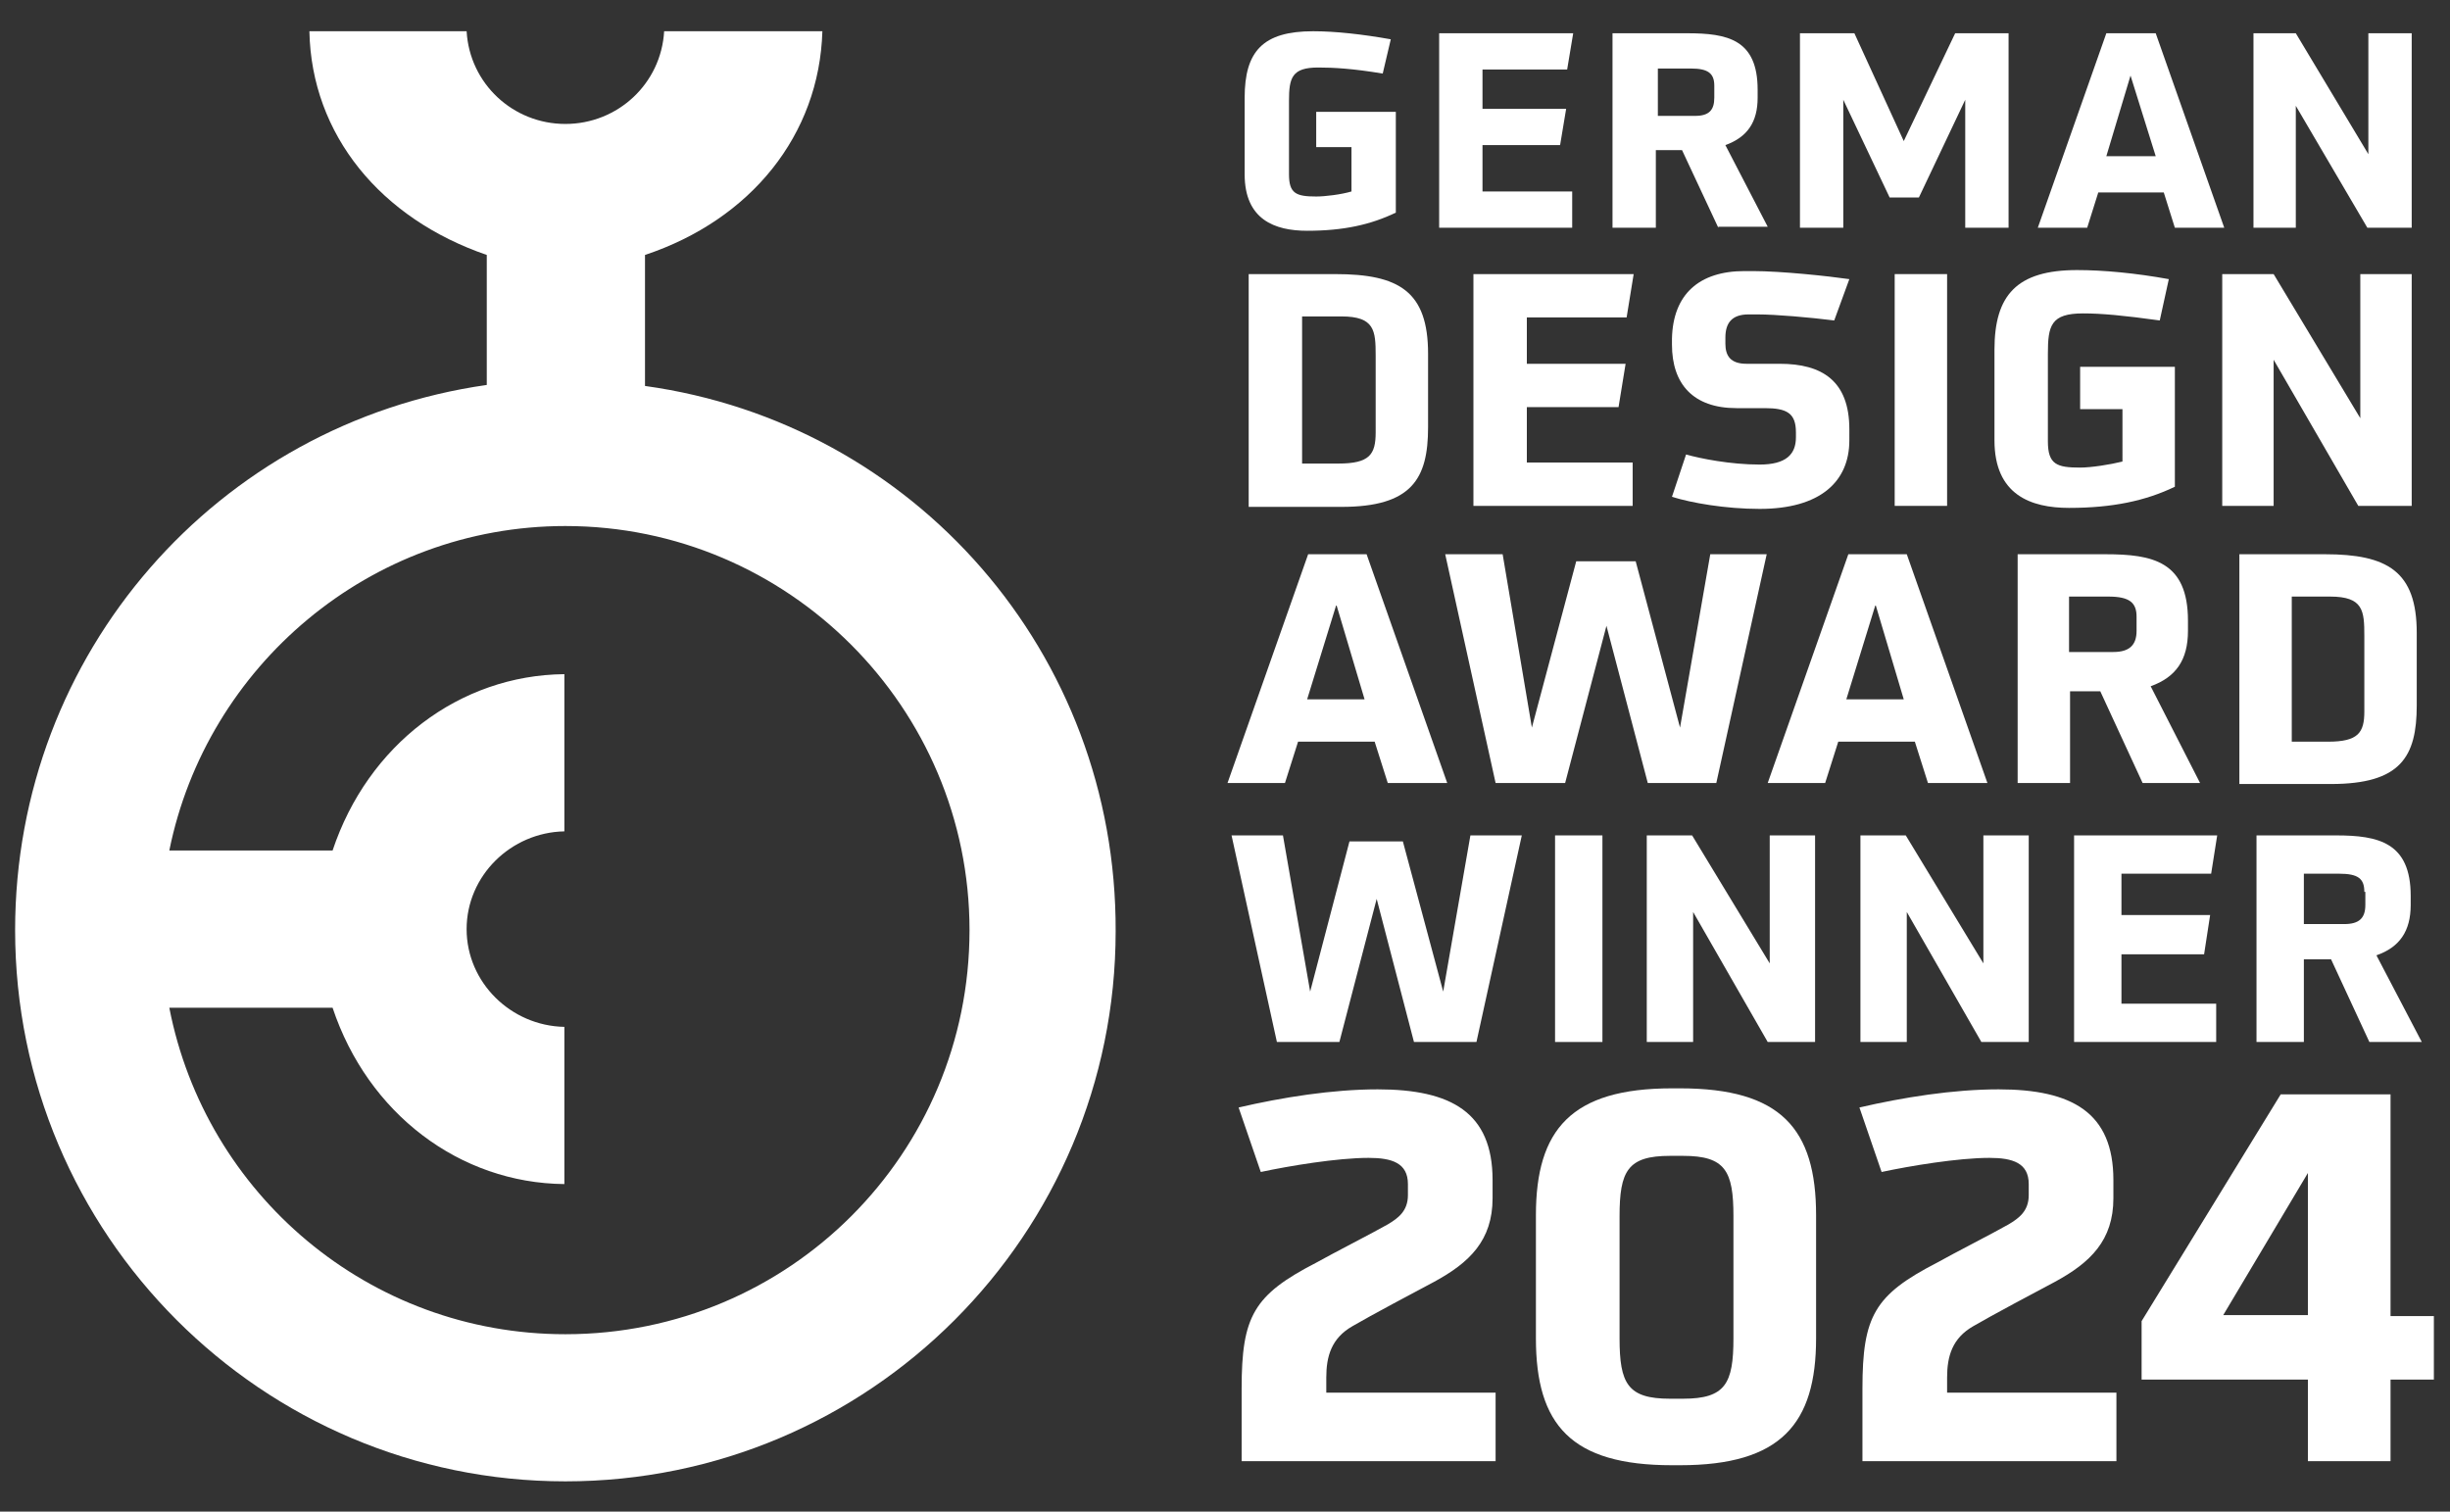 <?xml version="1.0" encoding="utf-8"?>
<!-- Generator: Adobe Illustrator 27.9.0, SVG Export Plug-In . SVG Version: 6.00 Build 0)  -->
<svg version="1.1" id="Ebene_1" xmlns="http://www.w3.org/2000/svg" xmlns:xlink="http://www.w3.org/1999/xlink" x="0px" y="0px"
	 viewBox="0 0 243.1 150" style="enable-background:new 0 0 243.1 150;" xml:space="preserve">
<rect x="0" y="0" width="243.1" height="150" fill="#333333" stroke="none"/>
<style type="text/css">
	.st0{fill:#FFFFFF;}
</style>
<g>
	<path class="st0" d="M56.1,132.4c-19.5,0-35.7-13.9-39.3-32.4h16.2c3.5,10.5,12.6,17.4,23,17.5v-15.6c-5.3-0.1-9.7-4.4-9.7-9.7
		c0-5.3,4.4-9.6,9.7-9.7V66.9c-10.4,0.1-19.5,7-23,17.5H16.8c3.7-18.3,19.9-32.2,39.3-32.2c22.1,0,40.1,18,40.1,40.1
		C96.2,114.5,78.3,132.4,56.1,132.4L56.1,132.4z M64,38.3V25.3c10.5-3.5,17.3-11.9,17.6-22.2H65.9c-0.3,5.2-4.6,9.2-9.8,9.2
		c-5.2,0-9.5-4-9.8-9.2H30.7c0.2,10.3,7.1,18.6,17.6,22.2v12.9C21.6,42,1.5,64.8,1.5,92.3C1.5,122.5,26,147,56.1,147
		c30.2,0,54.6-24.5,54.6-54.6C110.8,64.8,90.7,42,64,38.3L64,38.3z"/>
	<path class="st0" d="M134.1,14.6h-3.5v-3.5h7.9v10c-2.5,1.2-5.2,1.8-8.8,1.8c-3.2,0-6.2-1.1-6.2-5.6V9.7c0-4.6,1.8-6.6,6.8-6.6
		c2.2,0,4.9,0.3,7.7,0.8l-0.8,3.4c-3-0.5-4.9-0.6-6.4-0.6c-2.6,0-2.9,1-2.9,3.3v7.3c0,1.9,0.7,2.2,2.7,2.2c0.9,0,2.5-0.2,3.5-0.5
		V14.6L134.1,14.6z"/>
	<polygon class="st0" points="142.8,22.6 142.8,3.3 156.1,3.3 155.5,6.9 147.1,6.9 147.1,10.8 155.4,10.8 154.8,14.4 147.1,14.4 
		147.1,19 156,19 156,22.6 142.8,22.6 	"/>
	<path class="st0" d="M170.1,8.5c0-1.2-0.6-1.7-2.3-1.7h-3.3v4.7h3.7c1.4,0,1.9-0.6,1.9-1.8V8.5L170.1,8.5z M170.5,22.6l-3.6-7.7
		h-2.6v7.7H160V3.3h7.4c4,0,7,0.6,7,5.6v0.8c0,2.4-1,3.9-3.2,4.7l4.2,8.1H170.5L170.5,22.6z"/>
	<polygon class="st0" points="195,22.6 195,9.9 190.4,19.6 187.5,19.6 182.9,9.9 182.9,22.6 178.6,22.6 178.6,3.3 184,3.3 188.9,14 
		194,3.3 199.3,3.3 199.3,22.6 195,22.6 	"/>
	<path class="st0" d="M211.4,7.5l-2.4,8h4.9L211.4,7.5L211.4,7.5z M215.8,22.6l-1.1-3.5h-6.5l-1.1,3.5h-4.9L209,3.3h4.9l6.8,19.3
		H215.8L215.8,22.6z"/>
	<polygon class="st0" points="234.9,22.6 227.8,10.5 227.8,22.6 223.6,22.6 223.6,3.3 227.8,3.3 235,15.3 235,3.3 239.3,3.3 
		239.3,22.6 234.9,22.6 	"/>
	<path class="st0" d="M136.5,35.3c0-2.5-0.1-3.9-3.4-3.9h-3.9V46h3.6c3.1,0,3.7-0.9,3.7-3.1V35.3L136.5,35.3z M123.9,50.2v-23h8.6
		c6.3,0,9.2,1.7,9.2,7.9v7.3c0,5.1-1.6,7.9-8.6,7.9H123.9L123.9,50.2z"/>
	<polygon class="st0" points="146.2,50.2 146.2,27.2 162.1,27.2 161.4,31.5 151.5,31.5 151.5,36.1 161.3,36.1 160.6,40.4 
		151.5,40.4 151.5,45.9 162,45.9 162,50.2 146.2,50.2 	"/>
	<path class="st0" d="M183.5,43.7c0,4.1-2.9,6.8-8.9,6.8c-3.4,0-6.8-0.6-8.7-1.2l1.4-4.2c1.4,0.4,4.4,1,7.3,1c2.6,0,3.6-1,3.6-2.7
		v-0.5c0-1.9-0.9-2.4-3.1-2.4h-2.8c-4.3,0-6.4-2.4-6.4-6.3v-0.6c0.1-4.4,2.7-6.7,7.2-6.7h0.8c2.9,0,7.5,0.5,9.6,0.8l-1.5,4.1
		c-2.4-0.3-5.8-0.6-7.6-0.6h-0.9c-1.7,0-2.3,0.9-2.3,2.3v0.6c0,1.2,0.5,2,2.1,2h3.3c4.2,0,6.9,1.7,6.9,6.5V43.7L183.5,43.7z"/>
	<polygon class="st0" points="188,50.2 188,27.2 193.2,27.2 193.2,50.2 188,50.2 	"/>
	<path class="st0" d="M210.6,40.6h-4.2v-4.2h9.4v11.9c-2.9,1.4-6.2,2.1-10.5,2.1c-3.8,0-7.4-1.3-7.4-6.7v-9c0-5.4,2.2-7.9,8.2-7.9
		c2.6,0,5.8,0.3,9.1,0.9l-0.9,4.1c-3.6-0.5-5.8-0.7-7.6-0.7c-3.2,0-3.5,1.2-3.5,4v8.7c0,2.3,0.9,2.6,3.2,2.6c1.1,0,3-0.3,4.2-0.6
		V40.6L210.6,40.6z"/>
	<polygon class="st0" points="234,50.2 225.6,35.7 225.6,50.2 220.5,50.2 220.5,27.2 225.6,27.2 234.2,41.5 234.2,27.2 239.3,27.2 
		239.3,50.2 234,50.2 	"/>
	<path class="st0" d="M132.6,60l-2.9,9.4h5.7L132.6,60L132.6,60z M137.7,77.7l-1.3-4.1h-7.6l-1.3,4.1h-5.7l8-22.7h5.8l8,22.7H137.7
		L137.7,77.7z"/>
	<polygon class="st0" points="163.5,77.7 159.4,62.1 155.3,77.7 148.4,77.7 143.4,55 149.1,55 152,72.2 156.4,55.7 162.3,55.7 
		166.7,72.2 169.7,55 175.3,55 170.3,77.7 163.5,77.7 	"/>
	<path class="st0" d="M186.1,60l-2.9,9.4h5.7L186.1,60L186.1,60z M191.3,77.7l-1.3-4.1h-7.6l-1.3,4.1h-5.7l8-22.7h5.8l8,22.7H191.3
		L191.3,77.7z"/>
	<path class="st0" d="M212,61.2c0-1.4-0.7-2-2.8-2h-3.9v5.5h4.4c1.6,0,2.3-0.7,2.3-2.1V61.2L212,61.2z M212.6,77.7l-4.2-9.1h-3v9.1
		h-5.2V55h8.7c4.7,0,8.2,0.7,8.2,6.6v1c0,2.9-1.2,4.6-3.7,5.5l4.9,9.6H212.6L212.6,77.7z"/>
	<path class="st0" d="M234.6,63.1c0-2.5-0.1-3.9-3.4-3.9h-3.8v14.4h3.6c3,0,3.6-0.9,3.6-3V63.1L234.6,63.1z M222.2,77.7V55h8.5
		c6.2,0,9.1,1.7,9.1,7.8V70c0,5.1-1.6,7.8-8.5,7.8H222.2L222.2,77.7z"/>
	<polygon class="st0" points="140.3,103.4 136.6,89.2 132.9,103.4 126.7,103.4 122.2,82.9 127.3,82.9 130,98.4 133.9,83.5 
		139.2,83.5 143.2,98.4 145.9,82.9 151,82.9 146.5,103.4 140.3,103.4 	"/>
	<polygon class="st0" points="154.3,103.4 154.3,82.9 159,82.9 159,103.4 154.3,103.4 	"/>
	<polygon class="st0" points="175.4,103.4 168,90.5 168,103.4 163.4,103.4 163.4,82.9 167.9,82.9 175.6,95.6 175.6,82.9 180.1,82.9 
		180.1,103.4 175.4,103.4 	"/>
	<polygon class="st0" points="196.6,103.4 189.2,90.5 189.2,103.4 184.6,103.4 184.6,82.9 189.1,82.9 196.8,95.6 196.8,82.9 
		201.3,82.9 201.3,103.4 196.6,103.4 	"/>
	<polygon class="st0" points="205.8,103.4 205.8,82.9 220,82.9 219.4,86.7 210.5,86.7 210.5,90.8 219.3,90.8 218.7,94.7 210.5,94.7 
		210.5,99.6 219.9,99.6 219.9,103.4 205.8,103.4 	"/>
	<path class="st0" d="M234.6,88.5c0-1.3-0.6-1.8-2.5-1.8h-3.5v5h4c1.5,0,2.1-0.6,2.1-1.9V88.5L234.6,88.5z M235.1,103.4l-3.8-8.2
		h-2.7v8.2h-4.7V82.9h7.9c4.2,0,7.4,0.7,7.4,6v0.9c0,2.6-1.1,4.2-3.4,5l4.5,8.6H235.1L235.1,103.4z"/>
	<path class="st0" d="M123.2,145v-7.2c0-7.2,1.2-9.3,7.4-12.5c1.6-0.9,5.7-3,7.1-3.8c1-0.6,2-1.3,2-2.9v-1.1c0-2.1-1.6-2.6-3.9-2.6
		c-3.1,0-7.9,0.8-10.7,1.4l-2.2-6.4c4.3-1,9.3-1.8,13.8-1.8c7.3,0,11.4,2.3,11.4,9v1.8c0,4.2-2.3,6.4-5.8,8.3
		c-1.7,0.9-6.4,3.4-8.1,4.4c-2.1,1.2-2.6,3-2.6,5.1v1.5h16.8v6.8H123.2L123.2,145z"/>
	<path class="st0" d="M172,120.7c0-4.5-0.8-6-5-6h-1.3c-4.2,0-5,1.5-5,6v12.1c0,4.5,0.8,6,5,6h1.3c4.2,0,5-1.5,5-6V120.7L172,120.7z
		 M165.9,145.4c-10,0-13.5-4-13.5-12.6v-12.2c0-8.5,3.5-12.6,13.5-12.6h0.8c10,0,13.5,4,13.5,12.6v12.2c0,8.5-3.5,12.6-13.5,12.6
		H165.9L165.9,145.4z"/>
	<path class="st0" d="M184.8,145v-7.2c0-7.2,1.2-9.3,7.4-12.5c1.6-0.9,5.7-3,7.1-3.8c1-0.6,2-1.3,2-2.9v-1.1c0-2.1-1.6-2.6-3.9-2.6
		c-3.1,0-7.9,0.8-10.7,1.4l-2.2-6.4c4.3-1,9.3-1.8,13.8-1.8c7.3,0,11.4,2.3,11.4,9v1.8c0,4.2-2.3,6.4-5.8,8.3
		c-1.7,0.9-6.4,3.4-8.1,4.4c-2.1,1.2-2.6,3-2.6,5.1v1.5h16.8v6.8H184.8L184.8,145z"/>
	<path class="st0" d="M229,116.4l-8.4,14.1h8.4V116.4L229,116.4z M229,145v-8.1h-16.5v-5.8l13.8-22.5h10.9v22h4.3v6.3h-4.3v8.1H229
		L229,145z"/>
</g>
</svg>
